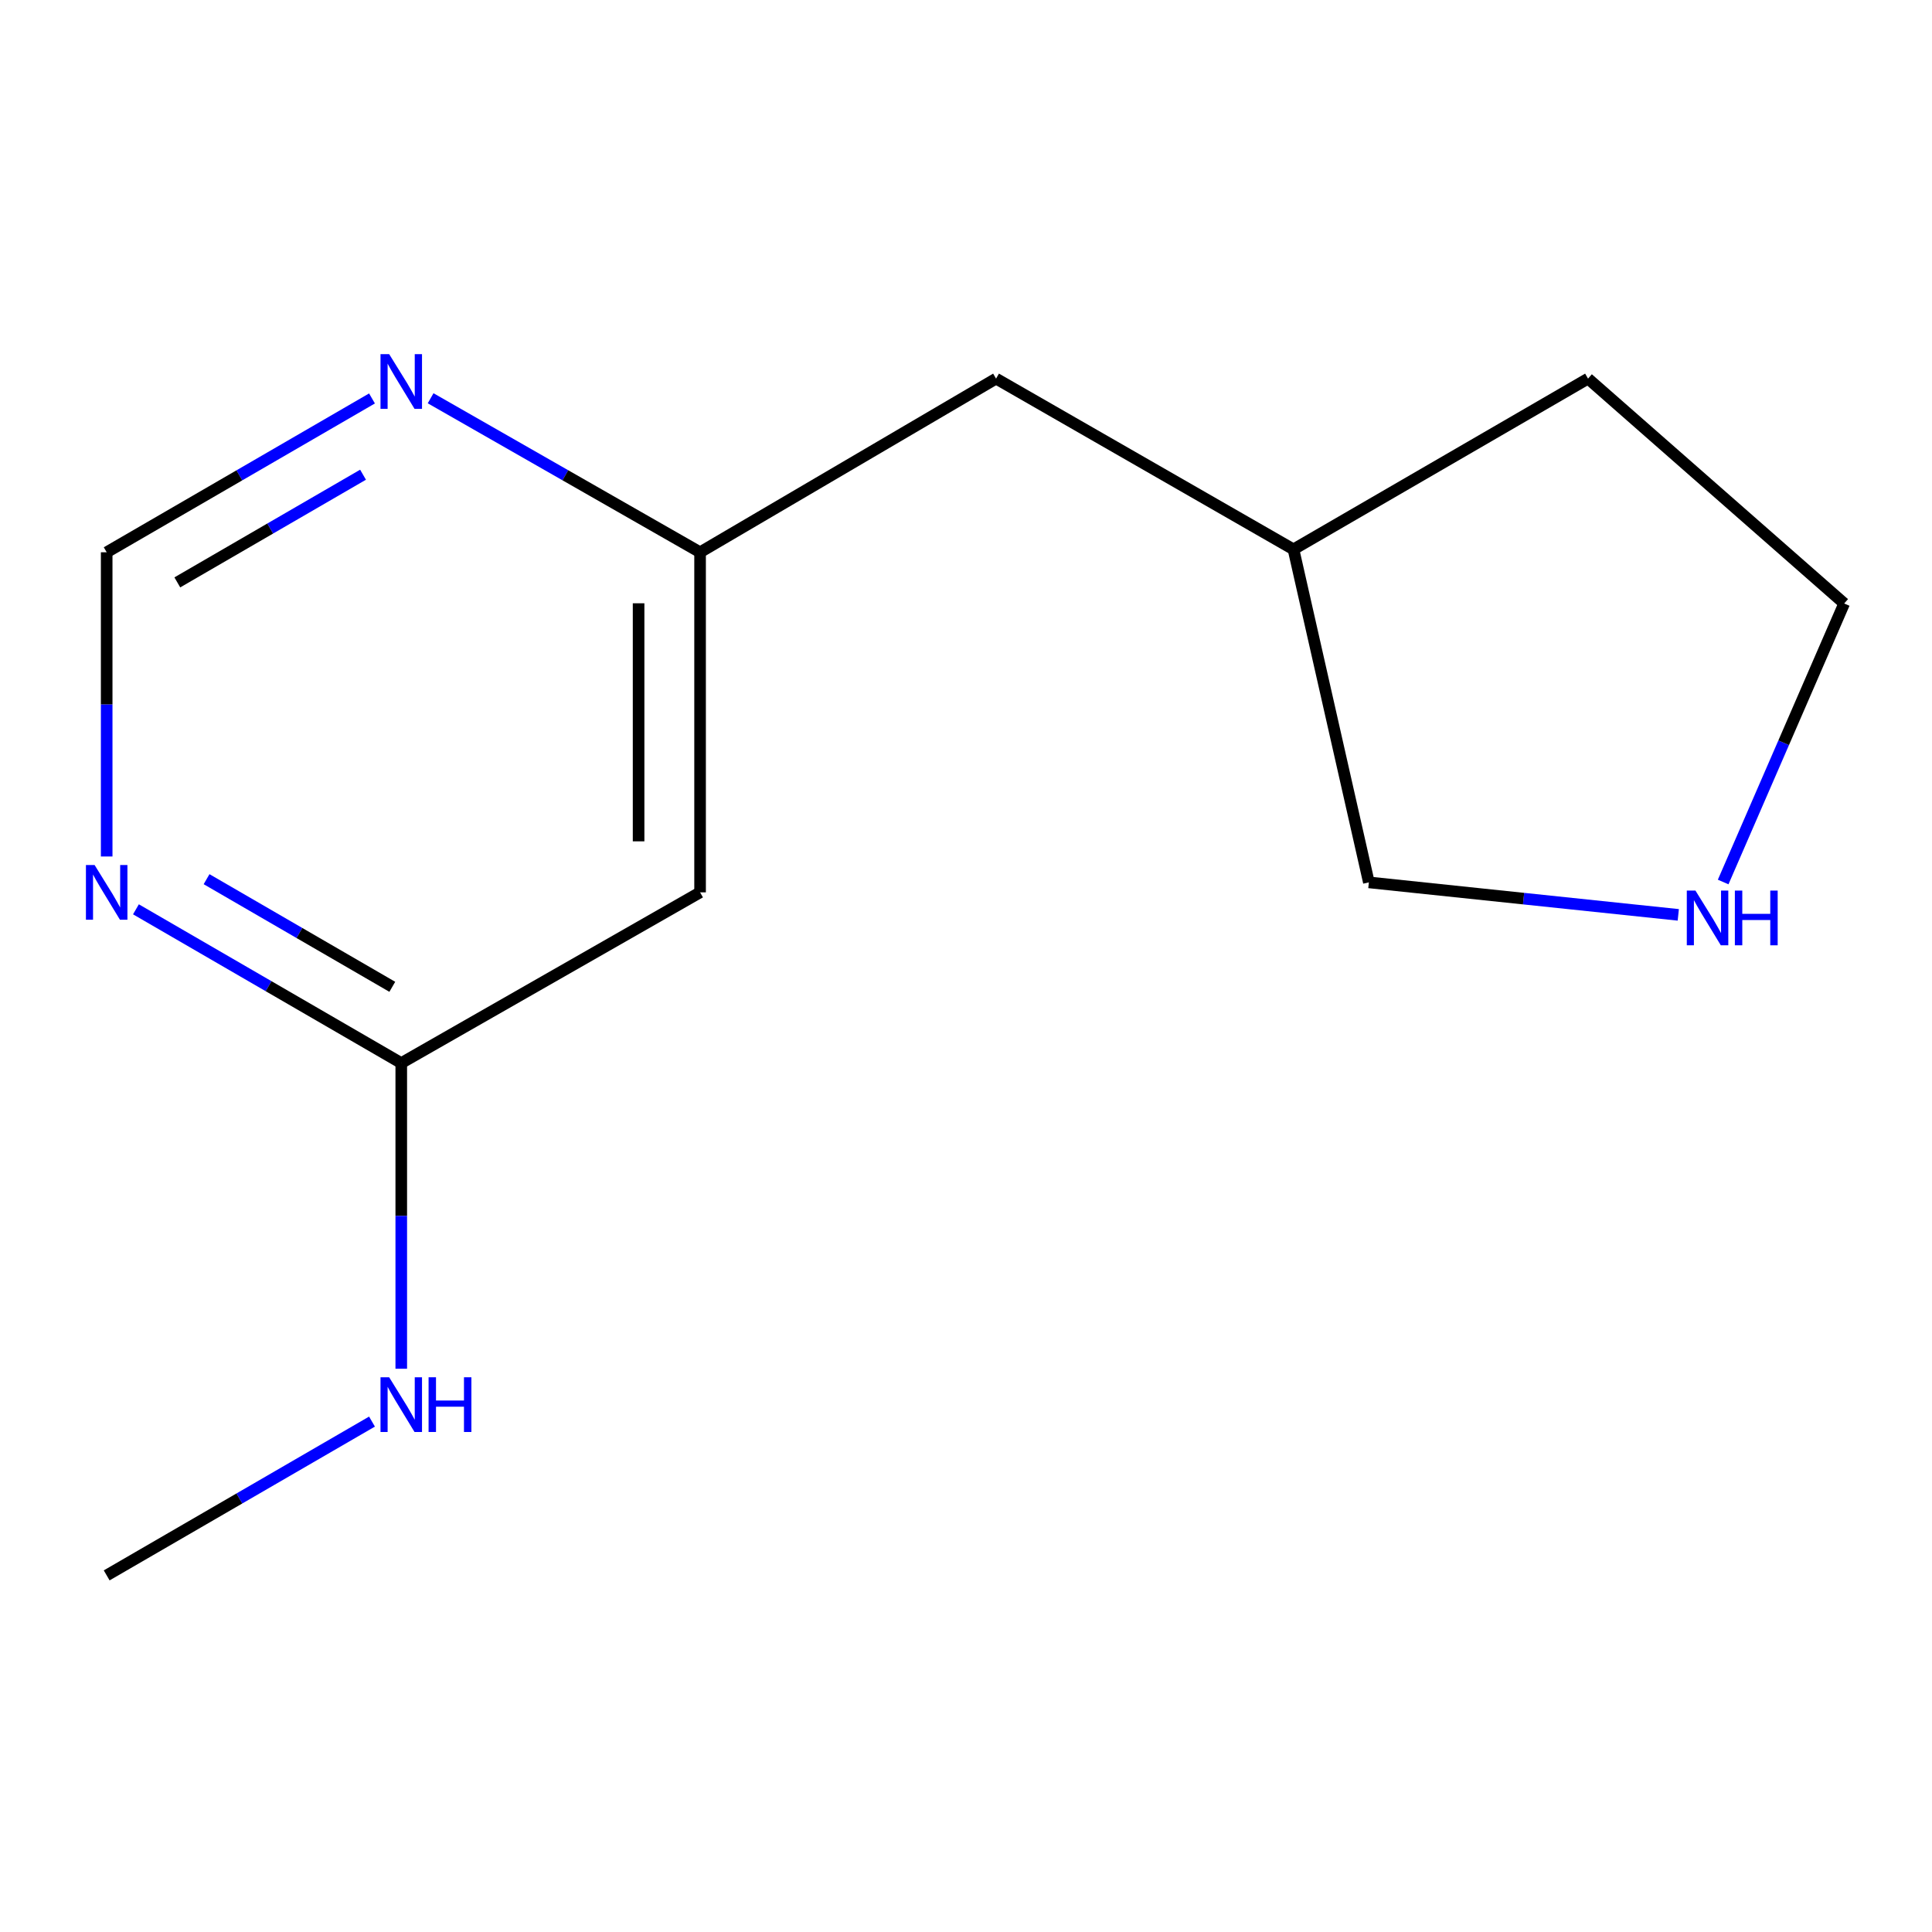 <?xml version='1.0' encoding='iso-8859-1'?>
<svg version='1.1' baseProfile='full'
              xmlns='http://www.w3.org/2000/svg'
                      xmlns:rdkit='http://www.rdkit.org/xml'
                      xmlns:xlink='http://www.w3.org/1999/xlink'
                  xml:space='preserve'
width='1000px' height='1000px' viewBox='0 0 1000 1000'>
<!-- END OF HEADER -->
<rect style='opacity:1.0;fill:#FFFFFF;stroke:none' width='1000' height='1000' x='0' y='0'> </rect>
<path class='bond-0' d='M 70.363,470.659 L 139.028,510.453' style='fill:none;fill-rule:evenodd;stroke:#0000FF;stroke-width:6px;stroke-linecap:butt;stroke-linejoin:miter;stroke-opacity:1' />
<path class='bond-0' d='M 139.028,510.453 L 207.692,550.248' style='fill:none;fill-rule:evenodd;stroke:#000000;stroke-width:6px;stroke-linecap:butt;stroke-linejoin:miter;stroke-opacity:1' />
<path class='bond-0' d='M 106.92,455.062 L 154.985,482.918' style='fill:none;fill-rule:evenodd;stroke:#0000FF;stroke-width:6px;stroke-linecap:butt;stroke-linejoin:miter;stroke-opacity:1' />
<path class='bond-0' d='M 154.985,482.918 L 203.051,510.774' style='fill:none;fill-rule:evenodd;stroke:#000000;stroke-width:6px;stroke-linecap:butt;stroke-linejoin:miter;stroke-opacity:1' />
<path class='bond-3' d='M 55.217,443.321 L 55.217,364.588' style='fill:none;fill-rule:evenodd;stroke:#0000FF;stroke-width:6px;stroke-linecap:butt;stroke-linejoin:miter;stroke-opacity:1' />
<path class='bond-3' d='M 55.217,364.588 L 55.217,285.856' style='fill:none;fill-rule:evenodd;stroke:#000000;stroke-width:6px;stroke-linecap:butt;stroke-linejoin:miter;stroke-opacity:1' />
<path class='bond-1' d='M 207.692,550.248 L 362.36,461.881' style='fill:none;fill-rule:evenodd;stroke:#000000;stroke-width:6px;stroke-linecap:butt;stroke-linejoin:miter;stroke-opacity:1' />
<path class='bond-6' d='M 207.692,550.248 L 207.692,629.351' style='fill:none;fill-rule:evenodd;stroke:#000000;stroke-width:6px;stroke-linecap:butt;stroke-linejoin:miter;stroke-opacity:1' />
<path class='bond-6' d='M 207.692,629.351 L 207.692,708.454' style='fill:none;fill-rule:evenodd;stroke:#0000FF;stroke-width:6px;stroke-linecap:butt;stroke-linejoin:miter;stroke-opacity:1' />
<path class='bond-13' d='M 362.36,461.881 L 362.36,285.856' style='fill:none;fill-rule:evenodd;stroke:#000000;stroke-width:6px;stroke-linecap:butt;stroke-linejoin:miter;stroke-opacity:1' />
<path class='bond-13' d='M 330.535,435.477 L 330.535,312.259' style='fill:none;fill-rule:evenodd;stroke:#000000;stroke-width:6px;stroke-linecap:butt;stroke-linejoin:miter;stroke-opacity:1' />
<path class='bond-2' d='M 192.546,206.235 L 123.882,246.046' style='fill:none;fill-rule:evenodd;stroke:#0000FF;stroke-width:6px;stroke-linecap:butt;stroke-linejoin:miter;stroke-opacity:1' />
<path class='bond-2' d='M 123.882,246.046 L 55.217,285.856' style='fill:none;fill-rule:evenodd;stroke:#000000;stroke-width:6px;stroke-linecap:butt;stroke-linejoin:miter;stroke-opacity:1' />
<path class='bond-2' d='M 187.909,245.71 L 139.844,273.577' style='fill:none;fill-rule:evenodd;stroke:#0000FF;stroke-width:6px;stroke-linecap:butt;stroke-linejoin:miter;stroke-opacity:1' />
<path class='bond-2' d='M 139.844,273.577 L 91.779,301.445' style='fill:none;fill-rule:evenodd;stroke:#000000;stroke-width:6px;stroke-linecap:butt;stroke-linejoin:miter;stroke-opacity:1' />
<path class='bond-4' d='M 222.886,206.138 L 292.623,245.997' style='fill:none;fill-rule:evenodd;stroke:#0000FF;stroke-width:6px;stroke-linecap:butt;stroke-linejoin:miter;stroke-opacity:1' />
<path class='bond-4' d='M 292.623,245.997 L 362.36,285.856' style='fill:none;fill-rule:evenodd;stroke:#000000;stroke-width:6px;stroke-linecap:butt;stroke-linejoin:miter;stroke-opacity:1' />
<path class='bond-7' d='M 362.36,285.856 L 515.56,195.969' style='fill:none;fill-rule:evenodd;stroke:#000000;stroke-width:6px;stroke-linecap:butt;stroke-linejoin:miter;stroke-opacity:1' />
<path class='bond-5' d='M 868.677,473.533 L 788.6,465.126' style='fill:none;fill-rule:evenodd;stroke:#0000FF;stroke-width:6px;stroke-linecap:butt;stroke-linejoin:miter;stroke-opacity:1' />
<path class='bond-5' d='M 788.6,465.126 L 708.523,456.719' style='fill:none;fill-rule:evenodd;stroke:#000000;stroke-width:6px;stroke-linecap:butt;stroke-linejoin:miter;stroke-opacity:1' />
<path class='bond-14' d='M 891.904,456.527 L 923.225,384.443' style='fill:none;fill-rule:evenodd;stroke:#0000FF;stroke-width:6px;stroke-linecap:butt;stroke-linejoin:miter;stroke-opacity:1' />
<path class='bond-14' d='M 923.225,384.443 L 954.545,312.358' style='fill:none;fill-rule:evenodd;stroke:#000000;stroke-width:6px;stroke-linecap:butt;stroke-linejoin:miter;stroke-opacity:1' />
<path class='bond-11' d='M 192.546,735.813 L 123.882,775.615' style='fill:none;fill-rule:evenodd;stroke:#0000FF;stroke-width:6px;stroke-linecap:butt;stroke-linejoin:miter;stroke-opacity:1' />
<path class='bond-11' d='M 123.882,775.615 L 55.217,815.417' style='fill:none;fill-rule:evenodd;stroke:#000000;stroke-width:6px;stroke-linecap:butt;stroke-linejoin:miter;stroke-opacity:1' />
<path class='bond-8' d='M 515.56,195.969 L 669.503,284.353' style='fill:none;fill-rule:evenodd;stroke:#000000;stroke-width:6px;stroke-linecap:butt;stroke-linejoin:miter;stroke-opacity:1' />
<path class='bond-9' d='M 669.503,284.353 L 708.523,456.719' style='fill:none;fill-rule:evenodd;stroke:#000000;stroke-width:6px;stroke-linecap:butt;stroke-linejoin:miter;stroke-opacity:1' />
<path class='bond-12' d='M 669.503,284.353 L 821.961,195.969' style='fill:none;fill-rule:evenodd;stroke:#000000;stroke-width:6px;stroke-linecap:butt;stroke-linejoin:miter;stroke-opacity:1' />
<path class='bond-10' d='M 954.545,312.358 L 821.961,195.969' style='fill:none;fill-rule:evenodd;stroke:#000000;stroke-width:6px;stroke-linecap:butt;stroke-linejoin:miter;stroke-opacity:1' />
<path  class='atom-0' d='M 48.957 447.721
L 58.237 462.721
Q 59.157 464.201, 60.637 466.881
Q 62.117 469.561, 62.197 469.721
L 62.197 447.721
L 65.957 447.721
L 65.957 476.041
L 62.077 476.041
L 52.117 459.641
Q 50.957 457.721, 49.717 455.521
Q 48.517 453.321, 48.157 452.641
L 48.157 476.041
L 44.477 476.041
L 44.477 447.721
L 48.957 447.721
' fill='#0000FF'/>
<path  class='atom-3' d='M 201.432 183.294
L 210.712 198.294
Q 211.632 199.774, 213.112 202.454
Q 214.592 205.134, 214.672 205.294
L 214.672 183.294
L 218.432 183.294
L 218.432 211.614
L 214.552 211.614
L 204.592 195.214
Q 203.432 193.294, 202.192 191.094
Q 200.992 188.894, 200.632 188.214
L 200.632 211.614
L 196.952 211.614
L 196.952 183.294
L 201.432 183.294
' fill='#0000FF'/>
<path  class='atom-6' d='M 877.564 460.964
L 886.844 475.964
Q 887.764 477.444, 889.244 480.124
Q 890.724 482.804, 890.804 482.964
L 890.804 460.964
L 894.564 460.964
L 894.564 489.284
L 890.684 489.284
L 880.724 472.884
Q 879.564 470.964, 878.324 468.764
Q 877.124 466.564, 876.764 465.884
L 876.764 489.284
L 873.084 489.284
L 873.084 460.964
L 877.564 460.964
' fill='#0000FF'/>
<path  class='atom-6' d='M 897.964 460.964
L 901.804 460.964
L 901.804 473.004
L 916.284 473.004
L 916.284 460.964
L 920.124 460.964
L 920.124 489.284
L 916.284 489.284
L 916.284 476.204
L 901.804 476.204
L 901.804 489.284
L 897.964 489.284
L 897.964 460.964
' fill='#0000FF'/>
<path  class='atom-7' d='M 201.432 712.873
L 210.712 727.873
Q 211.632 729.353, 213.112 732.033
Q 214.592 734.713, 214.672 734.873
L 214.672 712.873
L 218.432 712.873
L 218.432 741.193
L 214.552 741.193
L 204.592 724.793
Q 203.432 722.873, 202.192 720.673
Q 200.992 718.473, 200.632 717.793
L 200.632 741.193
L 196.952 741.193
L 196.952 712.873
L 201.432 712.873
' fill='#0000FF'/>
<path  class='atom-7' d='M 221.832 712.873
L 225.672 712.873
L 225.672 724.913
L 240.152 724.913
L 240.152 712.873
L 243.992 712.873
L 243.992 741.193
L 240.152 741.193
L 240.152 728.113
L 225.672 728.113
L 225.672 741.193
L 221.832 741.193
L 221.832 712.873
' fill='#0000FF'/>
</svg>
